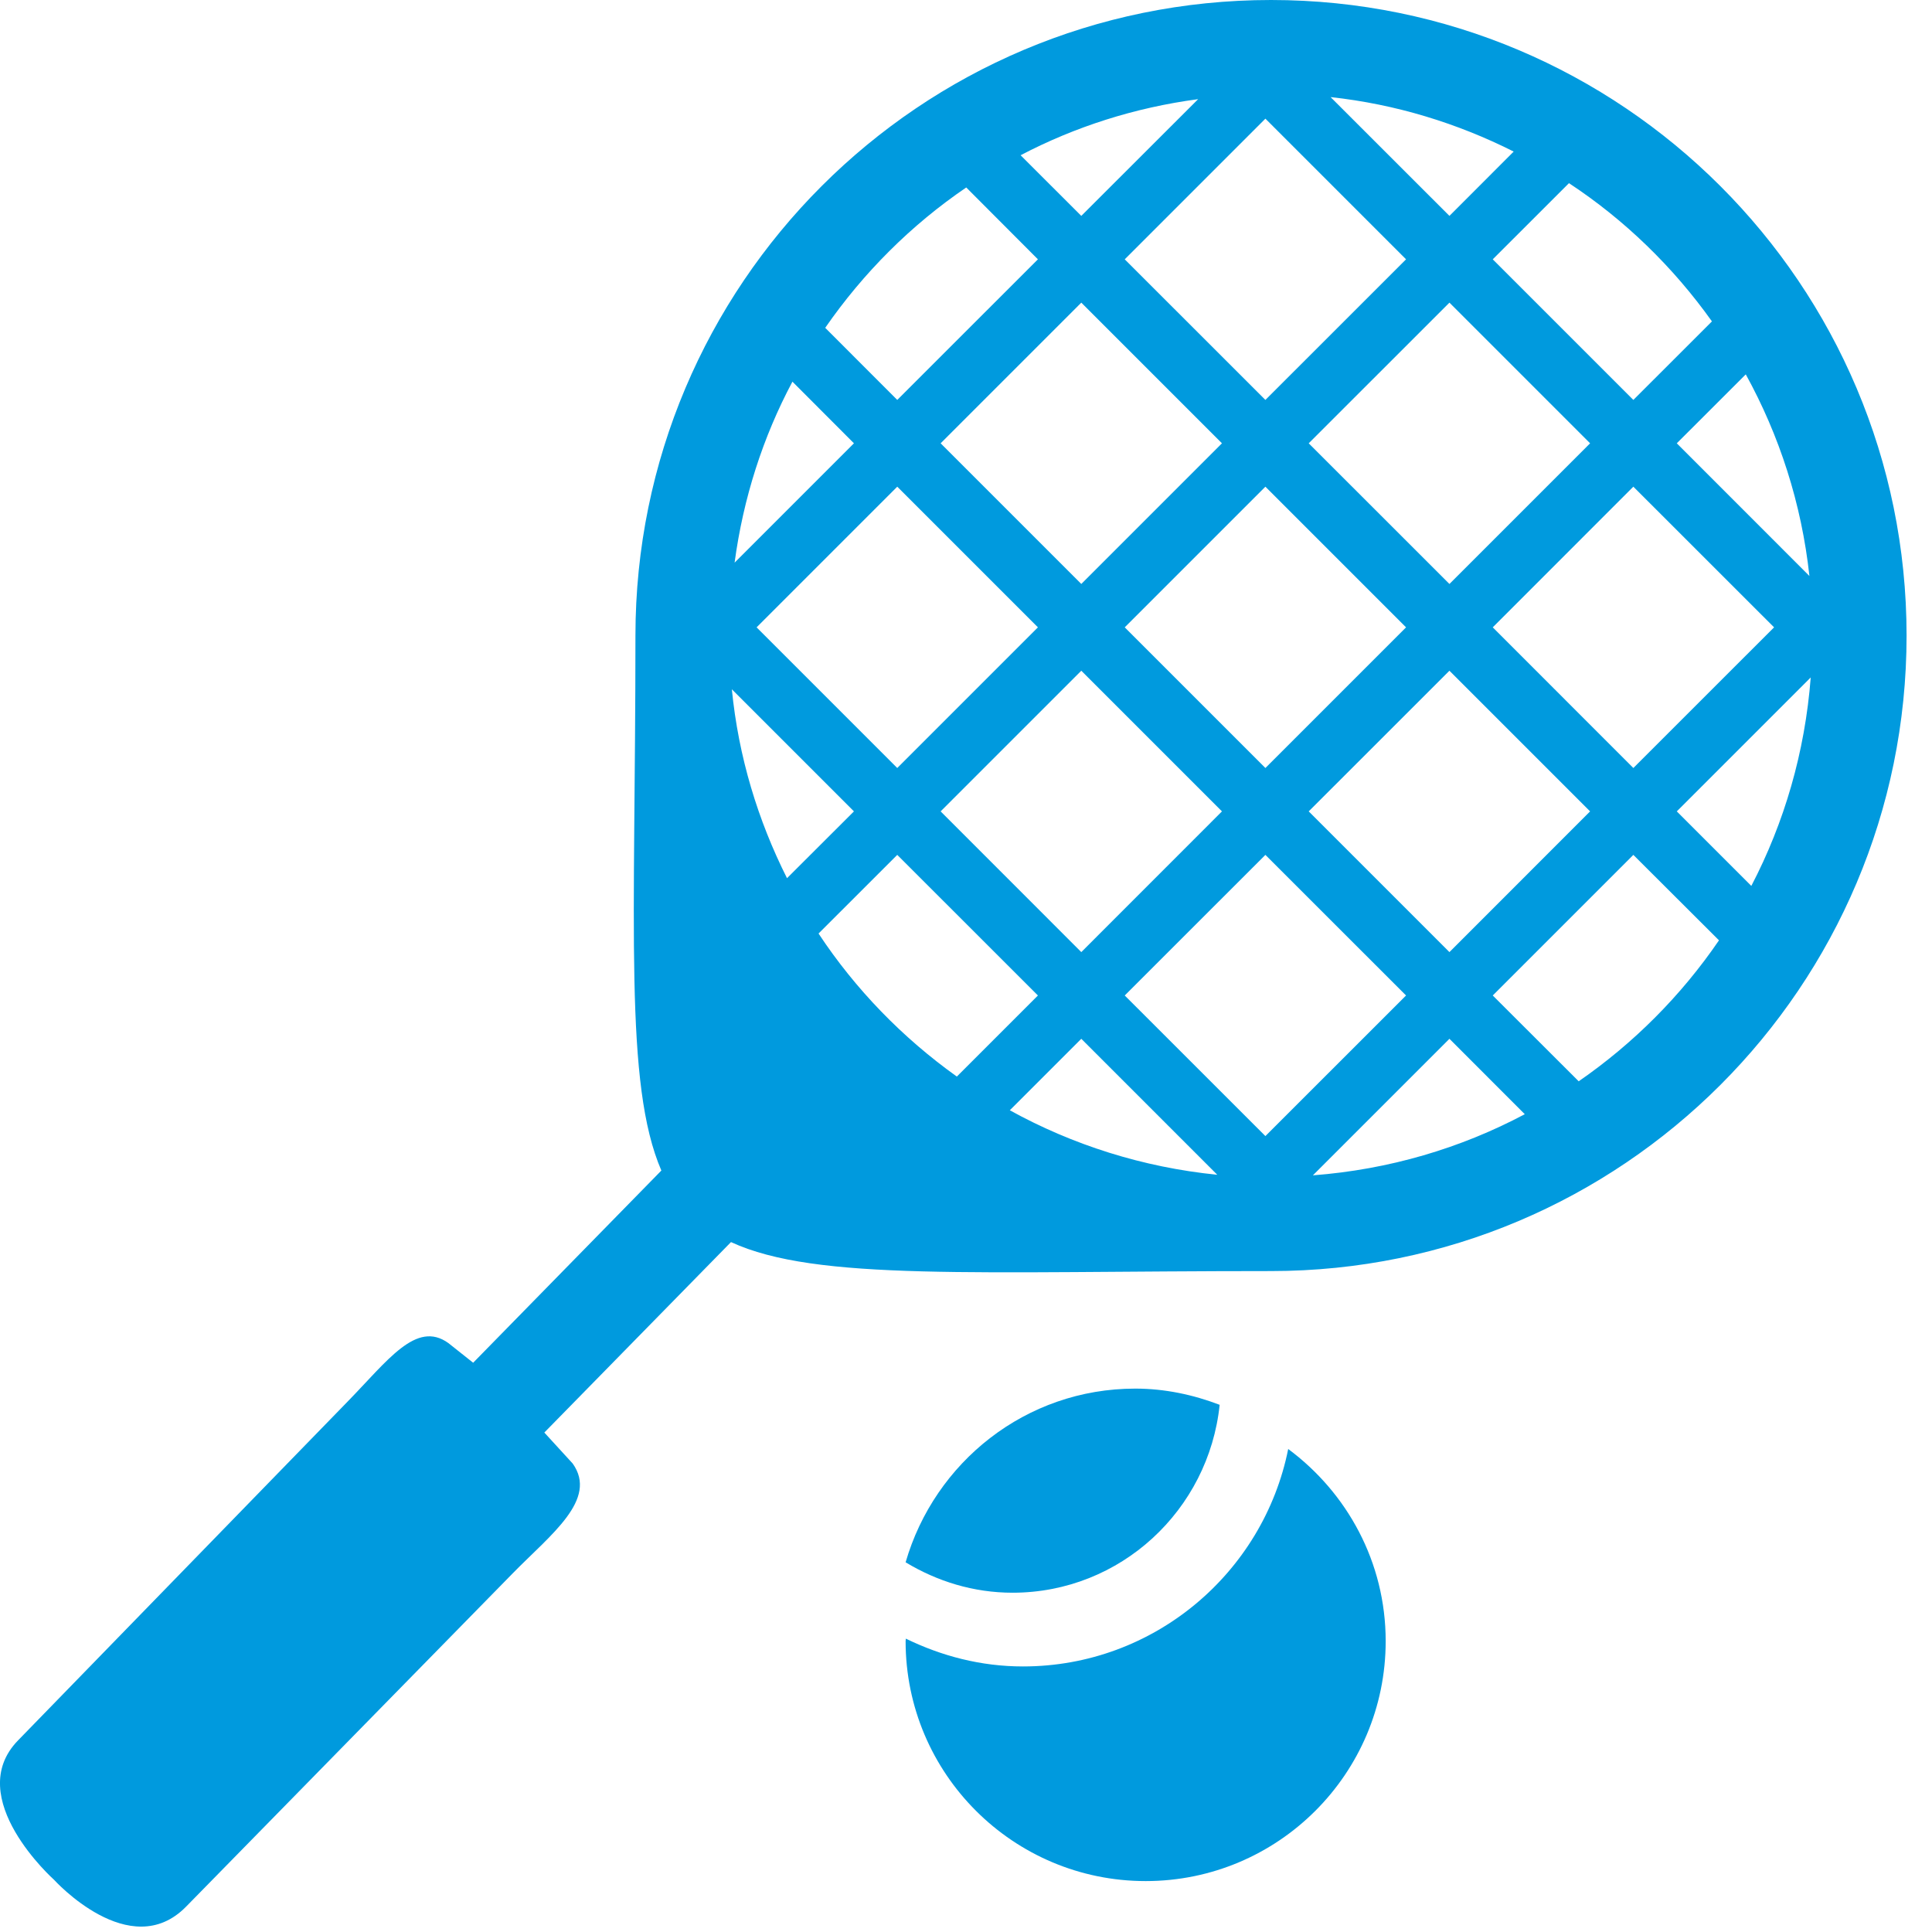 <?xml version="1.0" encoding="UTF-8" standalone="no"?>
<svg width="31px" height="31px" viewBox="0 0 31 31" version="1.1" xmlns="http://www.w3.org/2000/svg" xmlns:xlink="http://www.w3.org/1999/xlink">
    <!-- Generator: Sketch 44.1 (41455) - http://www.bohemiancoding.com/sketch -->
    <title>Group 29 Copy</title>
    <desc>Created with Sketch.</desc>
    <defs></defs>
    <g id="Symbols" stroke="none" stroke-width="1" fill="none" fill-rule="evenodd">
        <g id="Group-29-Copy" fill="#009ADE">
            <path d="M19.57,22.541 C19.148,22.38 18.694,22.281 18.215,22.281 C16.459,22.281 14.996,23.463 14.531,25.068 C15.035,25.372 15.617,25.556 16.247,25.556 C17.981,25.556 19.395,24.228 19.57,22.541" id="Fill-65"></path>
            <path d="M20.67,23.25 C20.272,25.237 18.516,26.739 16.415,26.739 C15.737,26.739 15.106,26.571 14.535,26.293 C14.535,26.305 14.531,26.319 14.531,26.333 C14.531,28.459 16.257,30.183 18.383,30.183 C20.509,30.183 22.234,28.459 22.234,26.333 C22.234,25.066 21.615,23.951 20.67,23.25" id="Fill-66"></path>
            <path d="M25.331,17.35 L23.952,15.973 L26.208,13.717 L27.582,15.088 C26.977,15.974 26.212,16.741 25.331,17.35 Z M13.134,14.979 L14.397,13.717 L16.654,15.973 L15.353,17.274 C14.481,16.651 13.726,15.875 13.134,14.979 Z M15.504,3.008 L16.654,4.161 L14.397,6.417 L13.241,5.26 C13.851,4.379 14.617,3.612 15.504,3.008 Z M27.469,5.157 L26.208,6.417 L23.952,4.161 L25.175,2.939 C26.071,3.529 26.847,4.284 27.469,5.157 Z M26.905,7.113 L28.012,6.007 C28.551,6.986 28.907,8.079 29.033,9.242 L26.905,7.113 Z M29.054,10.87 C28.962,12.069 28.63,13.2 28.101,14.215 L26.905,13.019 L29.054,10.87 Z M23.952,10.066 L26.208,7.809 L28.466,10.066 L26.208,12.323 L23.952,10.066 Z M20.999,13.019 L23.257,10.762 L25.514,13.019 L23.257,15.277 L20.999,13.019 Z M23.257,16.668 L24.466,17.878 C23.439,18.424 22.288,18.766 21.066,18.859 L23.257,16.668 Z M19.532,18.85 C18.334,18.73 17.208,18.369 16.203,17.815 L17.35,16.668 L19.532,18.85 Z M17.35,10.762 L19.607,13.019 L17.35,15.277 L15.093,13.019 L17.35,10.762 Z M19.607,7.113 L17.35,9.37 L15.093,7.113 L17.35,4.856 L19.607,7.113 Z M17.35,3.464 L16.376,2.491 C17.249,2.034 18.209,1.726 19.225,1.591 L17.35,3.464 Z M21.35,1.558 C22.398,1.672 23.386,1.978 24.288,2.432 L23.257,3.464 L21.35,1.558 Z M20.999,7.113 L23.257,4.856 L25.514,7.113 L23.257,9.37 L20.999,7.113 Z M18.047,4.161 L20.304,1.904 L22.561,4.161 L20.304,6.417 L18.047,4.161 Z M22.561,15.973 L20.304,18.229 L18.047,15.973 L20.304,13.717 L22.561,15.973 Z M18.047,10.066 L20.304,7.809 L22.561,10.066 L20.304,12.323 L18.047,10.066 Z M11.787,9.028 C11.926,7.992 12.242,7.012 12.715,6.124 L13.702,7.113 L11.787,9.028 Z M13.702,13.019 L12.628,14.091 C12.161,13.162 11.849,12.143 11.743,11.06 L13.702,13.019 Z M12.14,10.066 L14.397,7.809 L16.654,10.066 L14.397,12.323 L12.14,10.066 Z M20.394,0 C14.762,0 10.196,4.565 10.196,10.199 C10.196,14.854 10.013,17.397 10.612,18.782 L7.592,21.866 L7.194,21.55 C6.678,21.179 6.222,21.83 5.57,22.497 L0.291,27.924 C-0.61,28.846 0.867,30.162 0.867,30.162 C0.867,30.162 2.086,31.512 2.986,30.593 L8.228,25.244 C8.836,24.623 9.6,24.06 9.189,23.483 L8.734,22.986 L11.729,19.93 C13.1,20.563 15.653,20.395 20.394,20.395 C26.026,20.395 30.592,15.829 30.592,10.199 C30.592,4.565 26.026,0 20.394,0 L20.394,0 Z" id="Fill-67"></path>
        </g>
    </g>
</svg>